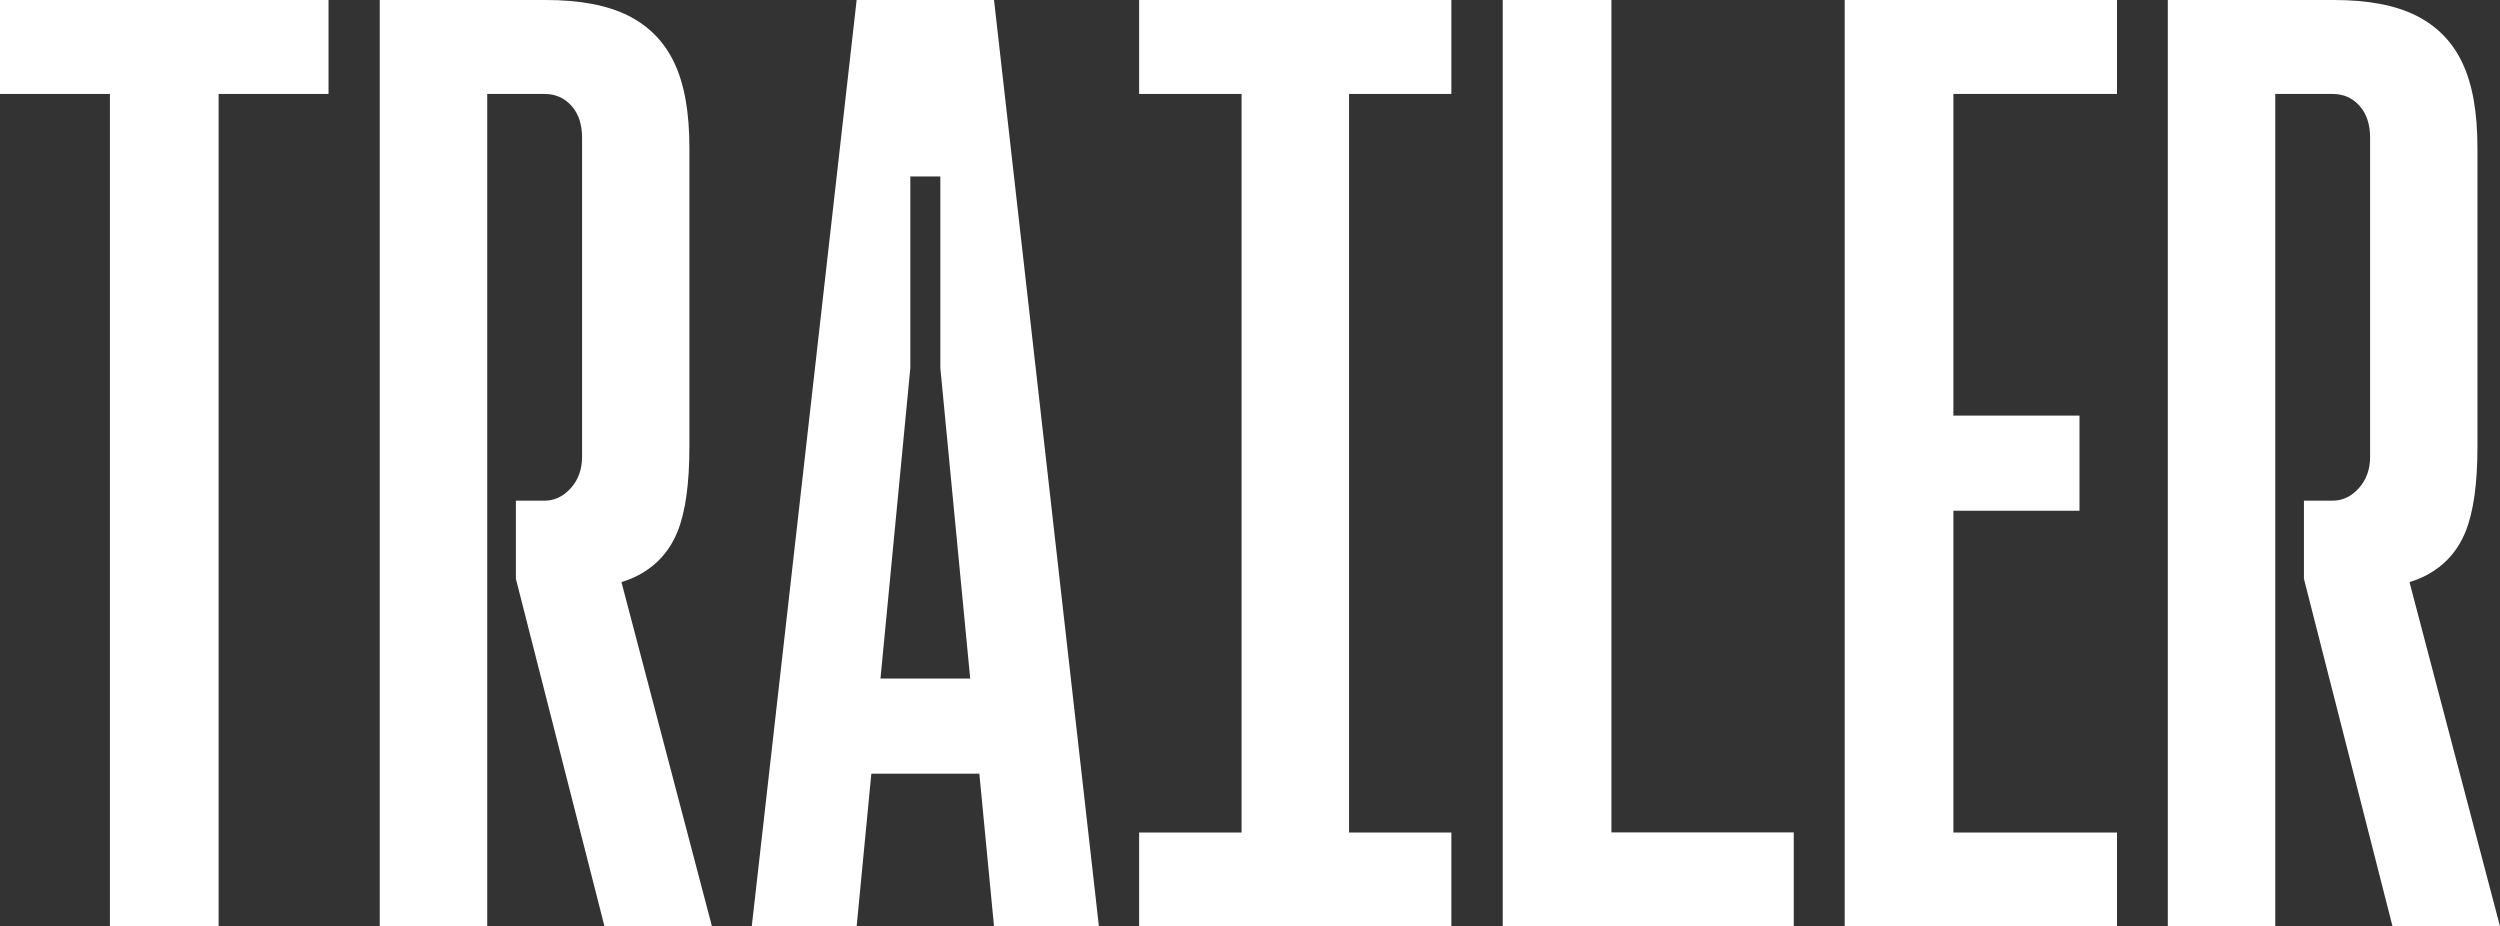 <svg width="224" height="83" viewBox="0 0 224 83" fill="none" xmlns="http://www.w3.org/2000/svg">
<rect x="0" y="0" width="224" height="83" fill="#333333" stroke="none"/>
<g clip-path="url(#clip0_54773_90)">
<path d="M0 0H29.436V8.418H0V0ZM9.849 2.696H19.588V83H9.849V2.696Z" fill="white"/>
<path d="M34.026 0H43.656V83H34.026V0ZM46.224 51.816V44.861H48.793C49.694 44.861 50.473 44.483 51.143 43.739C51.812 42.995 52.153 42.055 52.153 40.933V12.335C52.153 11.139 51.837 10.187 51.203 9.48C50.571 8.772 49.767 8.418 48.793 8.418H41.184V0H48.903C51.958 0 54.417 0.464 56.292 1.403C58.155 2.342 59.543 3.758 60.431 5.661C61.332 7.564 61.77 10.09 61.77 13.238V40.042C61.77 43.336 61.417 45.862 60.711 47.618C60.005 49.375 58.824 50.681 57.181 51.547C55.537 52.413 53.188 52.84 50.132 52.84L47.442 52.499L46.212 51.828L46.224 51.816ZM46.224 51.816L55.063 49.802L63.791 83H54.162L46.212 51.816H46.224Z" fill="white"/>
<path d="M76.756 0H89.064L98.463 83H89.064L84.255 32.978V15.812H81.565V32.978L76.756 83H67.358L76.756 0ZM76.087 60.795H89.856V69.323H76.087V60.795Z" fill="white"/>
<path d="M102.066 0H130.042V8.418H102.066V0ZM102.066 74.594H130.042V83H102.066V74.594ZM111.245 3.367H120.875V79.974H111.245V3.367Z" fill="white"/>
<path d="M134.644 0H144.383V77.388L141.583 74.582H160.72V82.988H134.644V0Z" fill="white"/>
<path d="M165.285 0H189.682V8.418H172.224L175.024 5.612V77.4L172.224 74.594H189.682V83H165.285V0ZM173.003 37.236H186.322V45.764H173.003V37.236Z" fill="white"/>
<path d="M194.235 0H203.864V83H194.235V0ZM206.433 51.816V44.861H209.002C209.903 44.861 210.682 44.483 211.351 43.739C212.021 42.995 212.362 42.055 212.362 40.933V12.335C212.362 11.139 212.045 10.187 211.412 9.48C210.779 8.772 209.976 8.418 209.002 8.418H201.393V0H209.111C212.167 0 214.626 0.464 216.501 1.403C218.364 2.342 219.751 3.758 220.64 5.661C221.541 7.564 221.979 10.09 221.979 13.238V40.042C221.979 43.336 221.626 45.862 220.92 47.618C220.214 49.375 219.033 50.681 217.39 51.547C215.746 52.413 213.397 52.84 210.341 52.84L207.651 52.499L206.421 51.828L206.433 51.816ZM206.433 51.816L215.271 49.802L224 83H214.371L206.421 51.816H206.433Z" fill="white"/>
</g>
<defs>
<clipPath id="clip0_54773_90">
<rect width="224" height="83" fill="white"/>
</clipPath>
</defs>
</svg>
